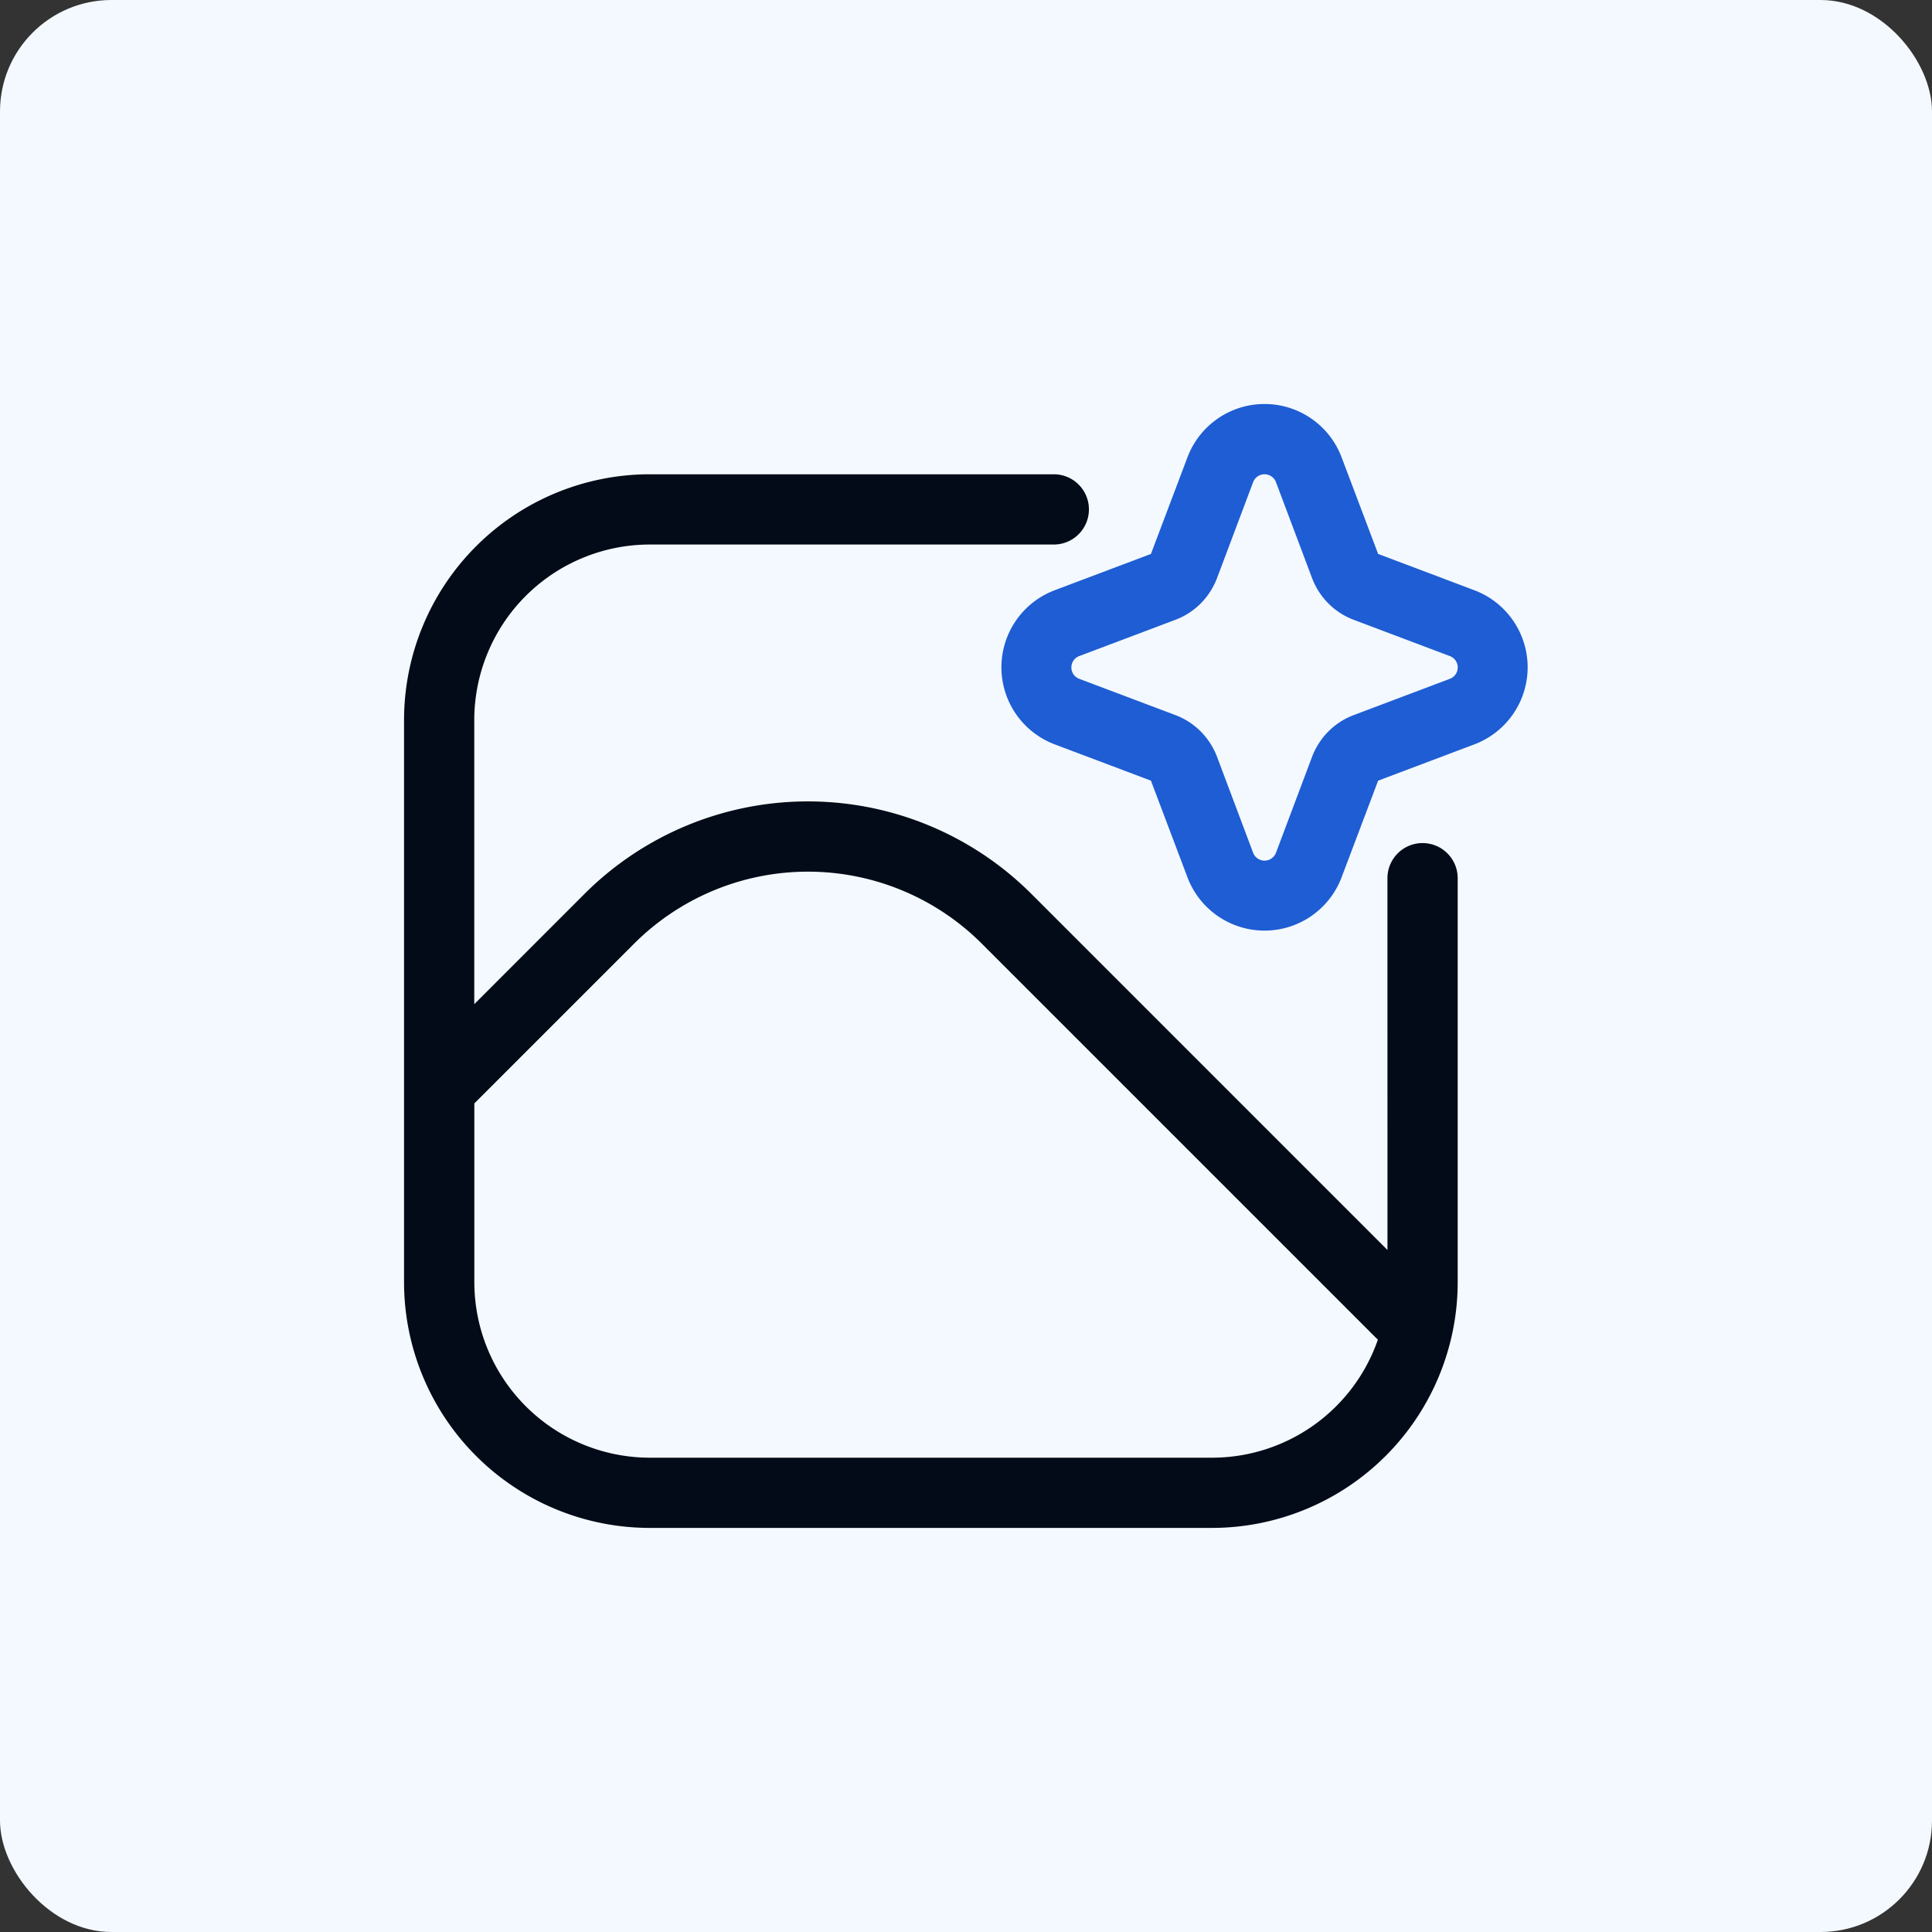 <svg xmlns="http://www.w3.org/2000/svg" width="52" height="52" viewBox="0 0 52 52">
  <rect x="0" y="0" width="52" height="52" fill="#333333" stroke="none"/>
  <g id="Group_146054" data-name="Group 146054" transform="translate(-3275 -3179)">
    <g id="Group_146053" data-name="Group 146053" transform="translate(3275 3179.375)">
      <rect id="Rectangle_15983" data-name="Rectangle 15983" width="52" height="52" rx="3" transform="translate(0 -0.375)" fill="#f4f9ff"/>
    </g>
    <g id="generative-image" transform="translate(1277.875 2941.875)">
      <path id="Path_87108" data-name="Path 87108" d="M2034.469,270.769l-9.581-9.582a8.51,8.51,0,0,0-12.034,0l-2.964,2.965v-7.644a4.727,4.727,0,0,1,4.727-4.727h10.871a.945.945,0,0,0,0-1.891h-10.871a6.618,6.618,0,0,0-6.617,6.617v15.125a6.617,6.617,0,0,0,6.617,6.617h15.125a6.618,6.618,0,0,0,6.617-6.617V260.762a.945.945,0,0,0-1.891,0Zm-.26,2.413-10.658-10.658a6.618,6.618,0,0,0-9.359,0l-4.3,4.3v4.808a4.727,4.727,0,0,0,4.727,4.727h15.125a4.727,4.727,0,0,0,4.467-3.177Z" transform="translate(0 0)" fill="#030b18" fill-rule="evenodd"/>
    </g>
    <path id="Path_87112" data-name="Path 87112" d="M2029.085,249.435l-.979,2.59a.007.007,0,0,1,0,.008s0,0,0,0l-2.59.977a2.217,2.217,0,0,0,0,4.151l2.59.977s0,0,0,0a.007.007,0,0,1,0,.008l.979,2.59a2.217,2.217,0,0,0,4.15,0l.979-2.59a.007.007,0,0,1,0-.008s0,0,0,0l2.59-.977a2.217,2.217,0,0,0,0-4.151l-2.59-.977s0,0,0,0a.007.007,0,0,1,0-.008l-.979-2.59a2.217,2.217,0,0,0-4.15,0Zm1.768.667a.329.329,0,0,1,.615,0l.974,2.59a1.946,1.946,0,0,0,.439.677,1.91,1.91,0,0,0,.676.437l2.59.977a.327.327,0,0,1,0,.613l-2.59.977a1.911,1.911,0,0,0-.676.437,1.947,1.947,0,0,0-.439.677l-.974,2.59a.329.329,0,0,1-.615,0l-.974-2.59a1.947,1.947,0,0,0-.439-.677,1.91,1.91,0,0,0-.676-.437l-2.59-.977a.327.327,0,0,1,0-.613l2.59-.977a1.91,1.91,0,0,0,.676-.437,1.946,1.946,0,0,0,.439-.677Z" transform="translate(1277.875 2941.875)" fill="#1e5dd3" fill-rule="evenodd"/>
  </g>
</svg>
